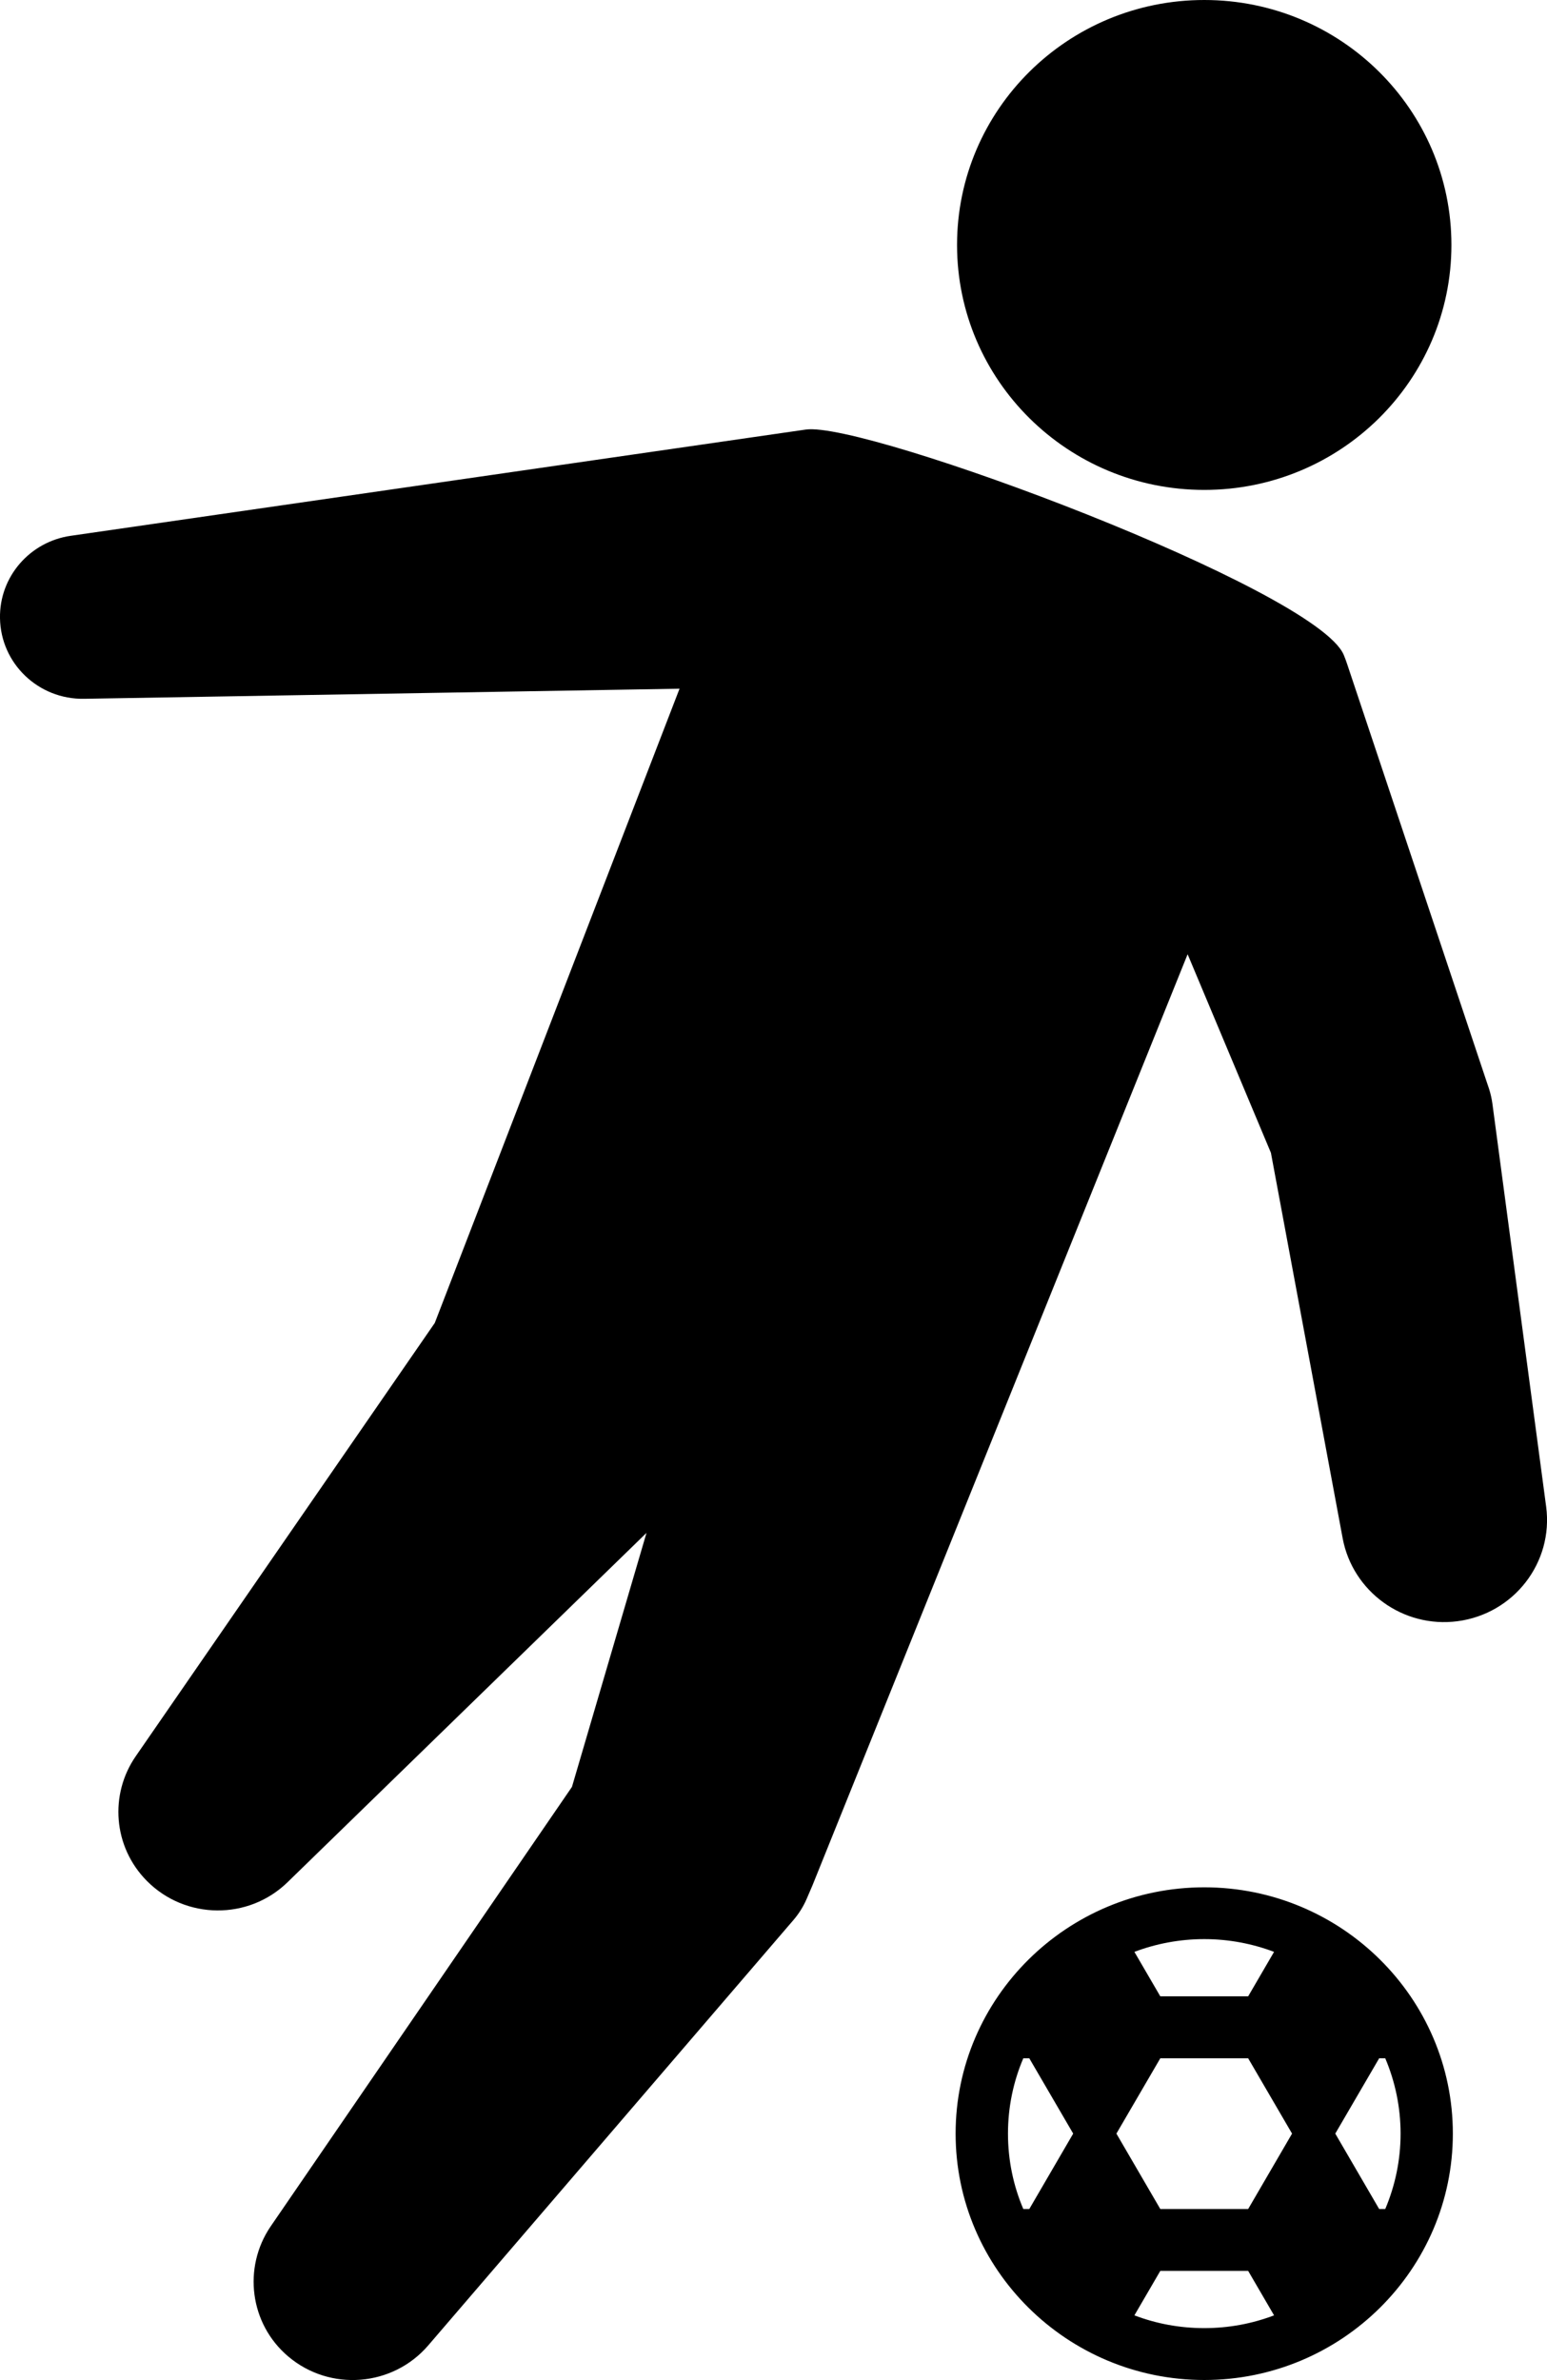 <svg xmlns="http://www.w3.org/2000/svg" xmlns:xlink="http://www.w3.org/1999/xlink" preserveAspectRatio="xMidYMid" width="16.25" height="25" viewBox="0 0 16.25 25">
  <defs>
    <style>
      .cls-1 {
        fill: #000;
        filter: url(#color-overlay-1);
        fill-rule: evenodd;
      }
    </style>

    <filter id="color-overlay-1" filterUnits="userSpaceOnUse">
      <feFlood flood-color="#fff"/>
      <feComposite operator="in" in2="SourceGraphic"/>
      <feBlend in2="SourceGraphic" result="solidFill"/>
    </filter>
  </defs>
  <path d="M15.310,17.029 C14.737,17.104 14.209,16.717 14.104,16.160 L13.350,12.109 L12.475,10.023 L8.535,19.802 L8.474,19.944 C8.439,20.026 8.390,20.103 8.335,20.167 L4.498,24.636 C4.125,25.070 3.467,25.123 3.029,24.753 C2.621,24.409 2.550,23.817 2.842,23.387 L6.008,18.769 L6.791,16.101 L3.021,19.770 C2.610,20.171 1.948,20.165 1.543,19.757 C1.187,19.398 1.149,18.847 1.426,18.447 L4.567,13.896 L7.138,7.234 L0.883,7.340 C0.403,7.348 0.008,6.970 -0.000,6.494 C-0.008,6.056 0.316,5.689 0.743,5.628 L8.464,4.512 C9.092,4.422 13.825,6.189 14.115,6.879 C14.127,6.909 14.140,6.942 14.150,6.973 L15.616,11.362 L15.641,11.436 C15.657,11.485 15.669,11.540 15.676,11.589 L16.241,15.825 C16.319,16.412 15.903,16.951 15.310,17.029 ZM12.650,5.146 C11.215,5.146 10.053,3.994 10.053,2.573 C10.053,1.152 11.215,-0.000 12.650,-0.000 C14.084,-0.000 15.246,1.152 15.246,2.573 C15.246,3.994 14.084,5.146 12.650,5.146 ZM12.650,19.824 C14.090,19.824 15.261,20.985 15.261,22.411 C15.261,23.838 14.090,24.999 12.650,24.999 C11.210,24.999 10.038,23.838 10.038,22.411 C10.038,20.985 11.210,19.824 12.650,19.824 ZM12.650,20.368 C12.391,20.368 12.144,20.416 11.916,20.502 L12.188,20.969 L13.111,20.969 L13.383,20.502 C13.155,20.416 12.908,20.368 12.650,20.368 ZM14.487,23.203 L14.551,23.203 C14.654,22.959 14.712,22.692 14.712,22.411 C14.712,22.131 14.654,21.863 14.551,21.620 L14.487,21.620 L14.026,22.411 L14.487,23.203 ZM12.650,24.454 C12.908,24.454 13.155,24.407 13.383,24.320 L13.111,23.853 L12.188,23.853 L11.916,24.320 C12.144,24.407 12.391,24.454 12.650,24.454 ZM12.188,23.203 L13.111,23.203 L13.572,22.411 L13.111,21.620 L12.188,21.620 L11.727,22.411 L12.188,23.203 ZM10.749,23.203 L10.812,23.203 L11.273,22.411 L10.812,21.620 L10.749,21.620 C10.645,21.863 10.588,22.131 10.588,22.411 C10.588,22.692 10.645,22.959 10.749,23.203 Z" class="cls-1"/>
</svg>
